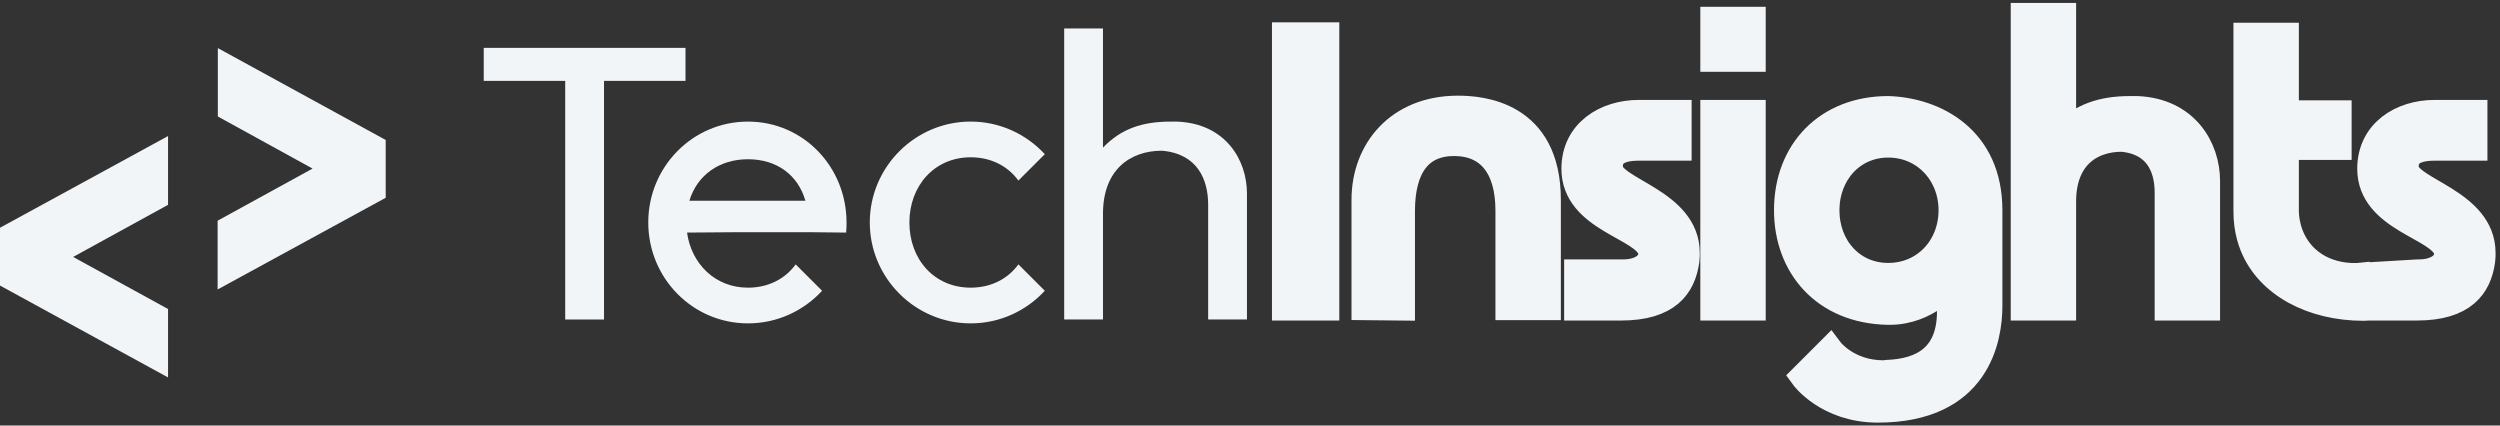 <svg xmlns="http://www.w3.org/2000/svg" width="141" height="24" viewBox="0 0 141 24" fill="none"><rect x="0" y="0" width="141" height="24" fill="#333333" stroke="none"/><path d="M38.662 2.7V4.561H34.067V18.02H31.878V4.561H27.283V2.7H38.662Z" fill="#F2F5F7"></path><path d="M42.185 16.225C43.345 16.225 44.286 15.722 44.877 14.912L46.366 16.4C45.315 17.538 43.827 18.238 42.185 18.238C39.056 18.238 36.562 15.678 36.562 12.548C36.562 9.418 39.056 6.858 42.185 6.858C45.314 6.858 47.744 9.418 47.744 12.548C47.744 12.767 47.744 12.899 47.722 13.117C46.408 13.095 45.249 13.095 43.935 13.095C42.207 13.095 40.478 13.095 38.749 13.117C38.991 14.868 40.325 16.225 42.185 16.225ZM38.881 11.323H45.425C45.009 9.879 43.827 8.981 42.185 8.981C40.566 8.981 39.318 9.879 38.881 11.323Z" fill="#F2F5F7"></path><path d="M58.927 8.696L57.438 10.184C56.848 9.375 55.907 8.871 54.747 8.871C52.69 8.871 51.29 10.49 51.29 12.548C51.29 14.627 52.69 16.224 54.747 16.224C55.907 16.224 56.848 15.721 57.438 14.911L58.927 16.399C57.876 17.537 56.388 18.238 54.746 18.238C51.617 18.238 49.056 15.677 49.056 12.547C49.056 9.417 51.616 6.857 54.746 6.857C56.388 6.859 57.876 7.559 58.927 8.696Z" fill="#F2F5F7"></path><path d="M70.328 10.907V18.019H68.14V11.541C68.14 10.141 67.549 8.675 65.536 8.5C63.719 8.5 62.209 9.594 62.209 12.045V18.019H60.02V1.606H62.208V8.325C63.237 7.253 64.441 6.859 66.016 6.859C66.126 6.859 66.257 6.859 66.389 6.859C69.125 6.968 70.328 9.025 70.328 10.907Z" fill="#F2F5F7"></path><path d="M72.489 2.009H74.787V17.328H72.489V2.009Z" fill="#F2F5F7"></path><path d="M85.093 17.307V11.88C85.093 9.407 83.978 8.05 82.008 8.05C80.082 8.05 79.054 9.385 79.054 11.902V17.329L76.975 17.307V11.267C76.975 8.488 78.879 6.146 82.227 6.146C83.496 6.146 87.282 6.409 87.282 11.267V17.307H85.093Z" fill="#F2F5F7"></path><path d="M94.657 8.312H92.424C91.308 8.312 90.783 8.684 90.783 9.362C90.783 9.406 90.783 9.45 90.783 9.494C90.893 10.763 95.117 11.354 95.117 14.264C95.117 14.396 95.117 14.548 95.095 14.702C94.897 16.125 94.066 17.328 91.419 17.328H88.968V15.38H91.484C91.506 15.38 91.528 15.38 91.55 15.38C92.491 15.38 93.147 14.943 93.147 14.33C93.147 14.264 93.147 14.199 93.125 14.133C92.797 12.776 88.814 12.382 88.814 9.516C88.814 7.459 90.565 6.386 92.424 6.386H94.657V8.312Z" fill="#F2F5F7"></path><path d="M98.836 1.135V3.301H96.648V1.135H98.836ZM98.836 6.386V17.329H96.648V6.386H98.836Z" fill="#F2F5F7"></path><path d="M112.185 11.858V17.241C112.185 19.058 111.55 23.085 105.905 23.085C103.06 23.085 101.724 21.246 101.724 21.246L103.212 19.758C103.212 19.758 104.197 21.071 106.232 21.071C106.298 21.071 106.342 21.049 106.407 21.049C108.486 20.984 109.996 20.065 109.996 17.57V15.929C109.996 15.929 108.704 17.57 106.582 17.57C106.56 17.57 106.538 17.57 106.494 17.57C102.884 17.505 100.804 14.988 100.804 11.858C100.804 8.51 103.081 6.168 106.494 6.168C109.144 6.255 112.185 7.831 112.185 11.858ZM102.994 11.858C102.994 13.937 104.438 15.579 106.495 15.579C108.574 15.579 110.084 13.937 110.084 11.858C110.084 9.801 108.574 8.137 106.495 8.137C104.438 8.137 102.994 9.8 102.994 11.858Z" fill="#F2F5F7"></path><path d="M124.462 10.216V17.328H122.273V10.851C122.273 9.45 121.683 7.984 119.67 7.809C117.853 7.809 116.343 8.903 116.343 11.354V17.328H114.155V0.916H116.343V7.634C117.371 6.562 118.576 6.168 120.151 6.168C120.26 6.168 120.391 6.168 120.523 6.168C123.258 6.277 124.462 8.334 124.462 10.216Z" fill="#F2F5F7"></path><path d="M128.905 2.031V6.408H131.881V8.269H128.905V11.879C128.907 12.218 128.961 13.341 129.801 14.312C131.06 15.767 132.968 15.589 133.151 15.569C133.385 16.155 133.617 16.742 133.85 17.328C130.923 17.489 128.339 16.335 127.265 14.278C127.015 13.801 126.706 13.005 126.716 11.879V2.031H128.905Z" fill="#F2F5F7"></path><path d="M139.541 8.312H137.308C136.192 8.312 135.667 8.684 135.667 9.362C135.667 9.406 135.667 9.45 135.667 9.494C135.776 10.763 140 11.354 140 14.264C140 14.396 140 14.548 139.978 14.702C139.781 16.125 138.95 17.328 136.302 17.328C135.485 17.328 134.667 17.328 133.85 17.328C133.72 16.736 133.59 16.144 133.46 15.552C134.429 15.495 135.399 15.437 136.368 15.38C136.39 15.38 136.412 15.38 136.433 15.38C137.374 15.38 138.031 14.943 138.031 14.33C138.031 14.264 138.031 14.199 138.009 14.133C137.68 12.776 133.698 12.382 133.698 9.516C133.698 7.459 135.449 6.386 137.308 6.386H139.541V8.312Z" fill="#F2F5F7"></path><path d="M133.85 17.328C133.617 16.742 133.385 16.155 133.151 15.569C132.968 15.589 131.06 15.767 129.801 14.312C128.961 13.341 128.907 12.218 128.905 11.879V8.269H131.881V6.408H128.905V2.031H126.716V11.879C126.706 13.005 127.015 13.801 127.265 14.278C128.339 16.335 130.923 17.489 133.85 17.328ZM133.85 17.328C134.667 17.328 135.485 17.328 136.302 17.328C138.95 17.328 139.781 16.125 139.978 14.702C140 14.548 140 14.396 140 14.264C140 11.354 135.776 10.763 135.667 9.494C135.667 9.45 135.667 9.406 135.667 9.362C135.667 8.684 136.192 8.312 137.308 8.312H139.541V6.386H137.308C135.449 6.386 133.698 7.459 133.698 9.516C133.698 12.382 137.68 12.776 138.009 14.133C138.031 14.199 138.031 14.264 138.031 14.33C138.031 14.943 137.374 15.38 136.433 15.38C136.412 15.38 136.39 15.38 136.368 15.38C135.399 15.437 134.429 15.495 133.46 15.552C133.59 16.144 133.72 16.736 133.85 17.328ZM72.489 2.009H74.787V17.328H72.489V2.009ZM85.093 17.307V11.88C85.093 9.407 83.978 8.05 82.008 8.05C80.082 8.05 79.054 9.385 79.054 11.902V17.329L76.975 17.307V11.267C76.975 8.488 78.879 6.146 82.227 6.146C83.496 6.146 87.282 6.409 87.282 11.267V17.307H85.093ZM94.657 8.312H92.424C91.308 8.312 90.783 8.684 90.783 9.362C90.783 9.406 90.783 9.45 90.783 9.494C90.893 10.763 95.117 11.354 95.117 14.264C95.117 14.396 95.117 14.548 95.095 14.702C94.897 16.125 94.066 17.328 91.419 17.328H88.968V15.38H91.484C91.506 15.38 91.528 15.38 91.55 15.38C92.491 15.38 93.147 14.943 93.147 14.33C93.147 14.264 93.147 14.199 93.125 14.133C92.797 12.776 88.814 12.382 88.814 9.516C88.814 7.459 90.565 6.386 92.424 6.386H94.657V8.312ZM98.836 1.135V3.301H96.648V1.135H98.836ZM98.836 6.386V17.329H96.648V6.386H98.836ZM112.185 11.858C112.185 7.831 109.144 6.255 106.494 6.168C103.081 6.168 100.804 8.51 100.804 11.858C100.804 14.988 102.884 17.505 106.494 17.57C106.538 17.57 106.56 17.57 106.582 17.57C108.704 17.57 109.996 15.929 109.996 15.929V17.57C109.996 20.065 108.486 20.984 106.407 21.049C106.342 21.049 106.298 21.071 106.232 21.071C104.197 21.071 103.212 19.758 103.212 19.758L101.724 21.246C101.724 21.246 103.06 23.085 105.905 23.085C111.55 23.085 112.185 19.058 112.185 17.241V11.858ZM102.994 11.858C102.994 13.937 104.438 15.579 106.495 15.579C108.574 15.579 110.084 13.937 110.084 11.858C110.084 9.801 108.574 8.137 106.495 8.137C104.438 8.137 102.994 9.8 102.994 11.858ZM124.462 10.216V17.328H122.273V10.851C122.273 9.45 121.683 7.984 119.67 7.809C117.853 7.809 116.343 8.903 116.343 11.354V17.328H114.155V0.916H116.343V7.634C117.371 6.562 118.576 6.168 120.151 6.168C120.26 6.168 120.391 6.168 120.523 6.168C123.258 6.277 124.462 8.334 124.462 10.216Z" stroke="#F2F5F7" stroke-width="1.5" stroke-miterlimit="10"></path><path d="M9.478 7.673V11.552L4.124 14.491L9.478 17.429V21.287L0 16.105V12.845L9.478 7.673Z" fill="#F2F5F7"></path><path d="M12.274 16.326V12.447L17.628 9.508L12.286 6.57V2.713L21.753 7.895V11.155L12.274 16.326Z" fill="#F2F5F7"></path></svg>